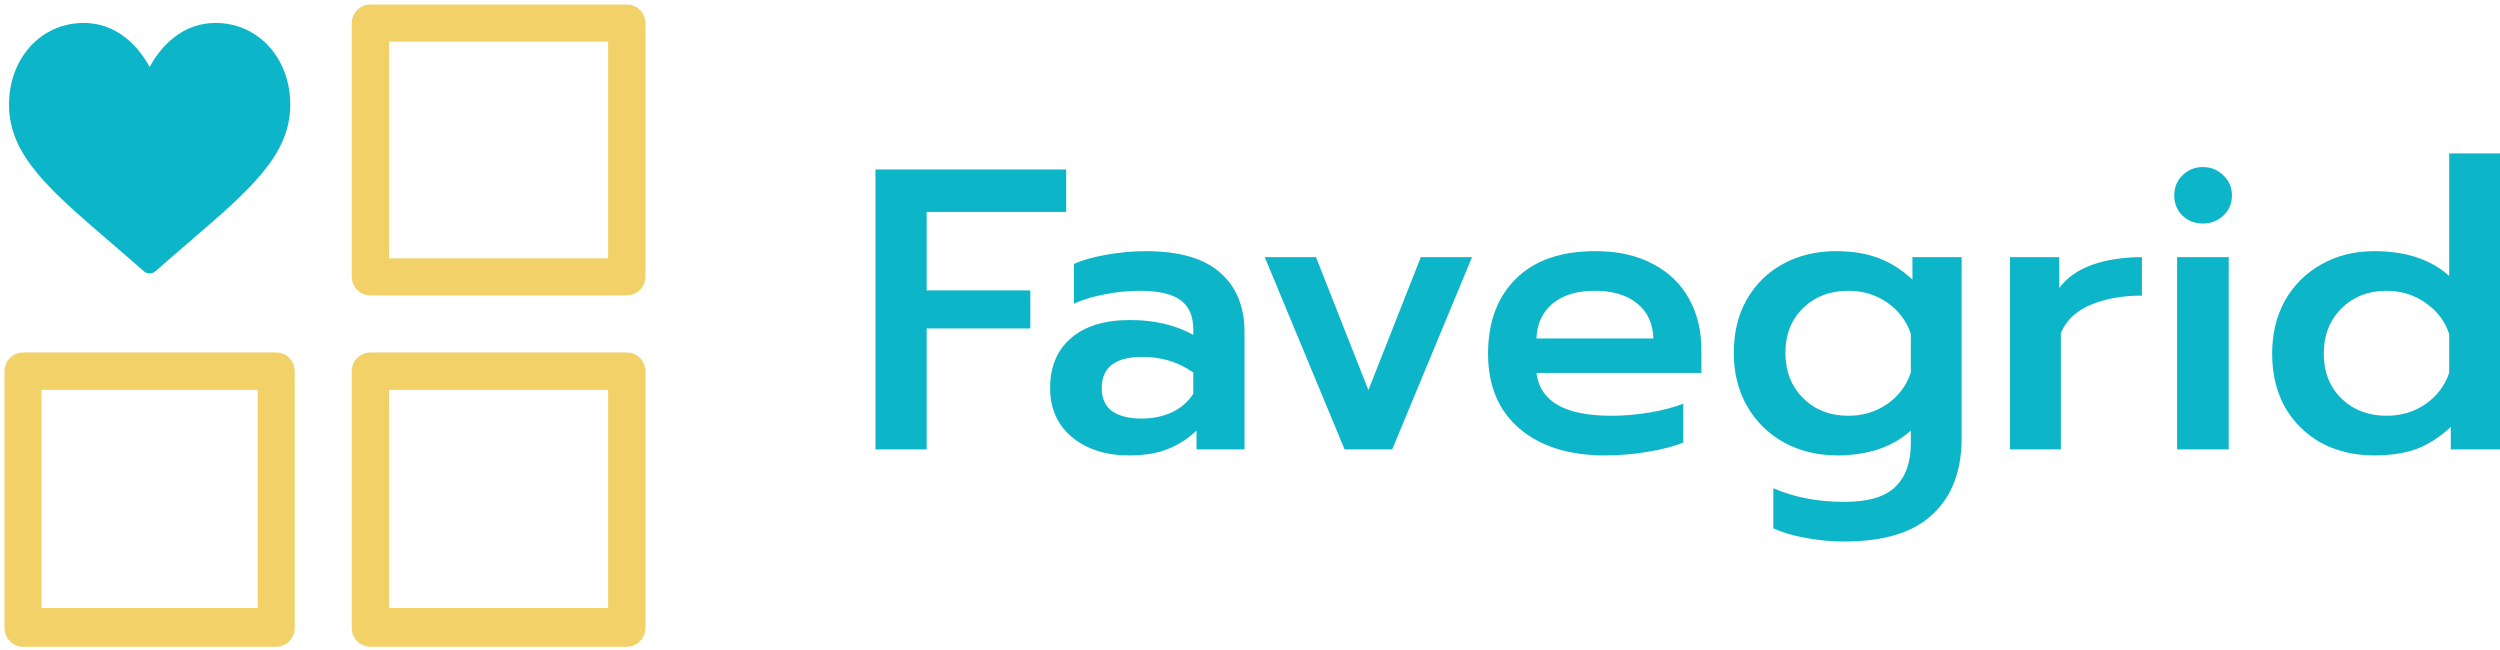 <?xml version="1.0" encoding="UTF-8"?> <svg xmlns="http://www.w3.org/2000/svg" width="277" height="72" viewBox="0 0 277 72" fill="none"><path d="M97 18.775H118.135V23.479H102.675V32.176H114.158V36.392H102.675V49.794H97V18.775ZM125.111 50.459C122.549 50.459 120.449 49.794 118.811 48.462C117.172 47.102 116.353 45.282 116.353 43.004C116.353 40.637 117.128 38.788 118.677 37.457C120.226 36.126 122.4 35.46 125.2 35.46C127.911 35.46 130.25 36.008 132.216 37.102V36.525C132.216 35.017 131.739 33.922 130.786 33.242C129.862 32.561 128.358 32.221 126.273 32.221C124.962 32.221 123.666 32.354 122.385 32.62C121.105 32.857 119.973 33.197 118.99 33.641V29.248C119.883 28.834 121.075 28.493 122.564 28.227C124.083 27.961 125.543 27.828 126.943 27.828C130.667 27.828 133.422 28.626 135.209 30.224C136.997 31.792 137.891 33.981 137.891 36.791V49.794H132.573V47.708C131.65 48.596 130.592 49.276 129.401 49.749C128.239 50.223 126.809 50.459 125.111 50.459ZM126.496 46.377C127.747 46.377 128.879 46.14 129.892 45.667C130.905 45.164 131.679 44.483 132.216 43.625V41.273C130.577 40.12 128.701 39.543 126.586 39.543C123.577 39.543 122.073 40.697 122.073 43.004C122.073 44.128 122.445 44.971 123.19 45.533C123.964 46.096 125.066 46.377 126.496 46.377ZM140.135 28.493H145.81L151.619 43.226L157.427 28.493H163.102L154.255 49.794H148.982L140.135 28.493ZM177.834 50.459C173.842 50.459 170.685 49.468 168.361 47.486C166.038 45.504 164.876 42.738 164.876 39.188C164.876 35.697 165.904 32.931 167.959 30.89C170.015 28.848 172.949 27.828 176.762 27.828C179.264 27.828 181.394 28.301 183.151 29.248C184.939 30.194 186.279 31.496 187.173 33.153C188.066 34.78 188.513 36.644 188.513 38.744V41.318H170.238C170.625 44.483 173.396 46.066 178.549 46.066C179.919 46.066 181.319 45.948 182.749 45.711C184.179 45.474 185.43 45.149 186.503 44.735V49.039C185.49 49.453 184.179 49.794 182.57 50.06C180.992 50.326 179.413 50.459 177.834 50.459ZM183.196 37.502C183.136 35.815 182.526 34.514 181.364 33.596C180.232 32.679 178.668 32.221 176.672 32.221C174.706 32.221 173.157 32.694 172.025 33.641C170.893 34.587 170.298 35.874 170.238 37.502H183.196ZM204.347 60C202.917 60 201.488 59.867 200.058 59.601C198.628 59.334 197.436 58.979 196.483 58.536V54.098C198.807 55.104 201.428 55.607 204.347 55.607C206.969 55.607 208.845 55.059 209.977 53.965C211.139 52.87 211.72 51.243 211.72 49.084V47.708C210.707 48.625 209.501 49.32 208.101 49.794C206.701 50.237 205.196 50.459 203.588 50.459C201.413 50.459 199.447 49.986 197.69 49.039C195.932 48.063 194.562 46.717 193.579 45.001C192.596 43.285 192.104 41.318 192.104 39.099C192.104 36.851 192.581 34.883 193.534 33.197C194.517 31.481 195.858 30.165 197.556 29.248C199.283 28.301 201.234 27.828 203.409 27.828C205.226 27.828 206.79 28.079 208.101 28.582C209.411 29.055 210.677 29.854 211.899 30.978V28.493H217.35V48.507C217.35 52.175 216.278 55 214.133 56.983C212.018 58.994 208.756 60 204.347 60ZM204.794 46.066C206.403 46.066 207.833 45.637 209.084 44.779C210.365 43.892 211.243 42.723 211.72 41.273V36.969C211.214 35.519 210.335 34.366 209.084 33.508C207.833 32.65 206.403 32.221 204.794 32.221C202.769 32.221 201.1 32.857 199.79 34.129C198.479 35.401 197.824 37.058 197.824 39.099C197.824 41.14 198.479 42.812 199.79 44.114C201.1 45.415 202.769 46.066 204.794 46.066ZM222.713 28.493H228.165V31.91C229.029 30.756 230.25 29.898 231.829 29.336C233.437 28.774 235.269 28.493 237.325 28.493V32.753C235.15 32.753 233.259 33.094 231.65 33.774C230.071 34.425 228.969 35.46 228.343 36.88V49.794H222.713V28.493ZM244.082 24.766C243.189 24.766 242.429 24.47 241.803 23.878C241.208 23.287 240.91 22.547 240.91 21.659C240.91 20.772 241.208 20.032 241.803 19.441C242.429 18.819 243.189 18.509 244.082 18.509C244.976 18.509 245.735 18.819 246.361 19.441C246.987 20.032 247.299 20.772 247.299 21.659C247.299 22.547 246.987 23.287 246.361 23.878C245.735 24.47 244.976 24.766 244.082 24.766ZM241.223 28.493H246.942V49.794H241.223V28.493ZM263.059 50.459C260.884 50.459 258.933 50.001 257.206 49.084C255.508 48.137 254.167 46.82 253.184 45.134C252.231 43.418 251.754 41.436 251.754 39.188C251.754 36.969 252.231 35.002 253.184 33.286C254.167 31.57 255.508 30.239 257.206 29.292C258.933 28.316 260.884 27.828 263.059 27.828C266.574 27.828 269.344 28.745 271.37 30.579V17H277V49.794H271.549V47.309C270.327 48.433 269.061 49.246 267.751 49.749C266.44 50.223 264.876 50.459 263.059 50.459ZM264.444 46.066C266.053 46.066 267.483 45.637 268.734 44.779C269.985 43.921 270.864 42.767 271.37 41.318V37.013C270.893 35.564 270.015 34.41 268.734 33.552C267.483 32.665 266.053 32.221 264.444 32.221C262.419 32.221 260.75 32.872 259.44 34.173C258.129 35.475 257.474 37.147 257.474 39.188C257.474 41.229 258.129 42.886 259.44 44.158C260.75 45.43 262.419 46.066 264.444 46.066Z" fill="#0CB5C7"></path><path d="M71.016 2.554C71.016 1.695 70.313 1 69.446 1H41.039C40.172 1 39.47 1.695 39.47 2.554V30.673C39.47 31.532 40.172 32.227 41.039 32.227H69.446C70.313 32.227 71.016 31.532 71.016 30.673V2.554ZM67.877 29.12H42.609V4.107H67.877V29.12Z" fill="#F3D169" stroke="#F3D169"></path><path d="M32.161 41.124C32.161 40.255 31.467 39.551 30.61 39.551H2.55C1.694 39.551 1 40.255 1 41.124V69.591C1 70.46 1.694 71.164 2.55 71.164H30.61C31.467 71.164 32.161 70.46 32.161 69.591V41.124ZM29.06 67.861H4.101V42.697H29.06V67.861Z" fill="#F3D169" stroke="#F3D169"></path><path d="M71.016 41.124C71.016 40.255 70.313 39.551 69.446 39.551H41.039C40.172 39.551 39.47 40.255 39.47 41.124V69.591C39.47 70.46 40.172 71.164 41.039 71.164H69.446C70.313 71.164 71.016 70.46 71.016 69.591V41.124ZM67.877 67.861H42.609V42.697H67.877V67.861Z" fill="#F3D169" stroke="#F3D169"></path><path d="M23.884 2.542C22.193 2.542 20.642 3.083 19.276 4.149C17.966 5.171 17.094 6.473 16.58 7.42C16.067 6.473 15.195 5.171 13.885 4.149C12.518 3.083 10.968 2.542 9.277 2.542C4.558 2.542 1 6.436 1 11.601C1 17.18 5.439 20.997 12.16 26.776C13.301 27.758 14.595 28.87 15.939 30.056C16.117 30.213 16.344 30.299 16.58 30.299C16.817 30.299 17.044 30.213 17.221 30.056C18.566 28.87 19.86 27.758 21.002 26.776C27.721 20.997 32.161 17.18 32.161 11.601C32.161 6.436 28.602 2.542 23.884 2.542Z" fill="#0CB5C7"></path></svg> 